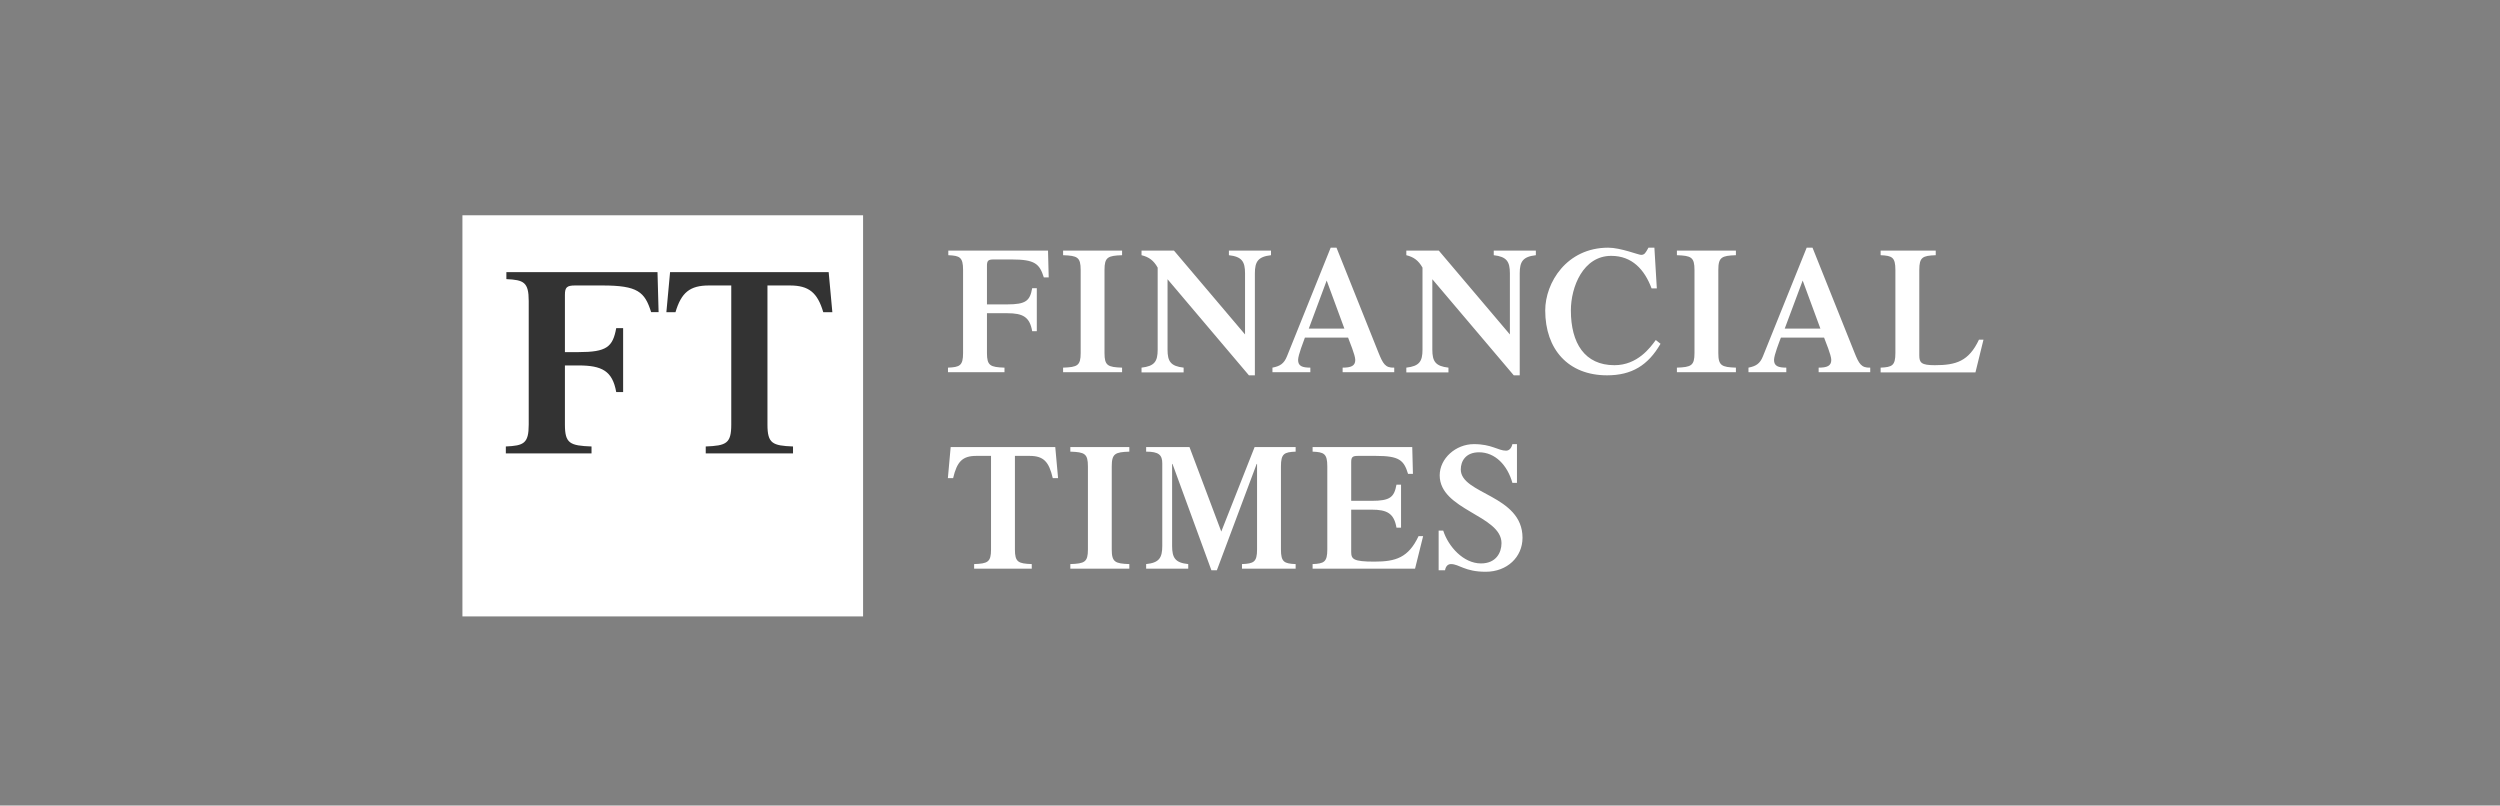 <svg width="180" height="58" viewBox="0 0 180 58" fill="none" xmlns="http://www.w3.org/2000/svg">
<rect x="0" y="0" width="180" height="58" fill="#808080" stroke="none"/>
<g style="mix-blend-mode:luminosity">
<g clip-path="url(#clip0_254_2078)">
<path d="M71.061 25.423C71.061 26.329 71.3 26.435 72.323 26.47V26.8H68.255V26.47C69.103 26.435 69.341 26.329 69.341 25.423V19.434C69.341 18.516 69.103 18.41 68.278 18.375V18.045H75.457L75.507 19.975H75.156C74.849 18.998 74.52 18.681 72.84 18.681H71.539C71.147 18.681 71.061 18.775 71.061 19.14V21.916H72.526C73.863 21.916 74.156 21.658 74.317 20.752H74.65V23.846H74.317C74.142 22.811 73.637 22.552 72.526 22.552H71.061V25.423ZM79.524 25.423C79.524 26.329 79.763 26.435 80.79 26.47V26.8H76.543V26.47C77.57 26.435 77.808 26.329 77.808 25.423V19.434C77.808 18.516 77.57 18.41 76.543 18.375V18.045H80.79V18.375C79.763 18.41 79.524 18.516 79.524 19.434V25.423ZM89.643 19.681C89.643 18.834 89.418 18.481 88.481 18.375V18.045H91.512V18.375C90.581 18.481 90.351 18.834 90.351 19.681V27.023H89.922L84.063 20.104V25.176C84.063 26.023 84.289 26.364 85.221 26.47V26.811H82.19V26.47C83.127 26.364 83.352 26.023 83.352 25.176V19.269C83.064 18.751 82.721 18.504 82.19 18.375V18.045H84.528L89.643 24.081V19.681ZM94.233 23.658L95.521 20.198L96.795 23.658H94.233ZM100.385 26.8V26.47C99.741 26.494 99.578 26.2 99.245 25.376L96.228 17.833H95.809L92.665 25.646C92.45 26.188 92.161 26.364 91.616 26.47V26.8H94.345V26.47C93.751 26.47 93.463 26.352 93.463 25.917C93.463 25.564 93.855 24.587 93.954 24.305H97.061C97.16 24.587 97.579 25.564 97.579 25.917C97.579 26.352 97.264 26.47 96.669 26.47V26.8H100.385ZM108.712 19.681C108.712 18.834 108.482 18.481 107.55 18.375V18.045H110.581V18.375C109.645 18.481 109.42 18.834 109.42 19.681V27.023H108.991L103.128 20.104V25.176C103.128 26.023 103.353 26.364 104.289 26.47V26.811H101.255V26.47C102.191 26.364 102.42 26.023 102.42 25.176V19.269C102.127 18.751 101.785 18.504 101.255 18.375V18.045H103.596L108.712 24.081V19.681ZM119.558 24.752C118.661 26.305 117.486 27.023 115.707 27.023C112.914 27.023 111.256 25.152 111.256 22.352C111.256 20.352 112.801 17.833 115.792 17.833C116.688 17.833 117.963 18.351 118.157 18.351C118.408 18.351 118.481 18.21 118.688 17.833H119.116L119.291 20.763H118.913C118.408 19.41 117.512 18.422 116.008 18.422C113.987 18.422 113.103 20.657 113.103 22.352C113.103 24.705 114.098 26.294 116.238 26.294C117.904 26.294 118.823 25.023 119.215 24.482L119.558 24.752ZM123.719 25.423C123.719 26.329 123.962 26.435 124.985 26.47V26.8H120.737V26.47C121.764 26.435 122.003 26.329 122.003 25.423V19.434C122.003 18.516 121.764 18.41 120.737 18.375V18.045H124.985V18.375C123.962 18.41 123.719 18.516 123.719 19.434V25.423ZM128.501 23.658L129.793 20.198L131.068 23.658H128.501ZM134.657 26.8V26.47C134.014 26.494 133.847 26.2 133.518 25.376L130.501 17.833H130.081L126.934 25.646C126.722 26.188 126.429 26.364 125.89 26.47V26.8H128.614V26.47C128.023 26.47 127.73 26.352 127.73 25.917C127.73 25.564 128.122 24.587 128.226 24.305H131.333C131.432 24.587 131.852 25.564 131.852 25.917C131.852 26.352 131.536 26.47 130.942 26.47V26.8H134.657ZM135.405 26.811V26.47C136.229 26.435 136.468 26.329 136.468 25.423V19.434C136.468 18.516 136.229 18.41 135.405 18.375V18.045H139.373V18.375C138.427 18.41 138.189 18.516 138.189 19.434L138.189 25.588C138.189 26.117 138.337 26.294 139.301 26.294C140.84 26.294 141.751 26.011 142.485 24.458H142.81L142.233 26.811H135.405ZM70.137 40.614C71.115 40.578 71.354 40.472 71.354 39.566V32.824H70.291C69.296 32.824 68.904 33.236 68.625 34.424H68.247L68.448 32.189H75.979L76.181 34.424H75.798C75.524 33.236 75.132 32.824 74.132 32.824H73.074V39.566C73.074 40.472 73.313 40.578 74.286 40.614V40.943H70.137V40.614ZM80.046 39.566C80.046 40.472 80.289 40.578 81.312 40.614V40.943H77.064V40.614C78.092 40.578 78.33 40.472 78.33 39.566V33.577C78.33 32.659 78.092 32.553 77.064 32.518V32.189H81.312V32.518C80.289 32.553 80.046 32.659 80.046 33.577V39.566ZM90.332 32.189H93.286V32.518C92.466 32.553 92.228 32.659 92.228 33.577V39.566C92.228 40.472 92.466 40.578 93.286 40.614V40.943H89.423V40.614C90.264 40.578 90.508 40.472 90.508 39.566V33.401H90.481L87.613 41.061H87.221L84.419 33.401H84.392V39.308C84.392 40.167 84.617 40.52 85.553 40.614V40.943H82.522V40.614C83.455 40.52 83.684 40.167 83.684 39.308V33.365C83.684 32.754 83.433 32.518 82.522 32.518V32.189H85.643L87.932 38.272L90.332 32.189ZM94.507 40.943V40.614C95.327 40.578 95.566 40.472 95.566 39.566V33.577C95.566 32.659 95.327 32.553 94.507 32.518V32.189H101.682L101.731 34.118H101.38C101.078 33.13 100.749 32.824 99.065 32.824H97.768C97.371 32.824 97.286 32.918 97.286 33.283V36.06H98.75C100.092 36.06 100.38 35.801 100.546 34.895H100.875V37.99H100.546C100.366 36.954 99.863 36.695 98.75 36.695H97.286V39.731C97.286 40.261 97.439 40.437 98.952 40.437C100.492 40.437 101.406 40.155 102.136 38.602H102.465L101.884 40.943H94.507ZM103.582 38.202H103.911C104.281 39.355 105.366 40.567 106.632 40.567C107.716 40.567 108.108 39.79 108.108 39.108C108.108 37.096 103.658 36.731 103.658 34.224C103.658 33.012 104.811 31.977 106.122 31.977C107.41 31.977 107.865 32.448 108.437 32.448C108.676 32.448 108.829 32.248 108.892 31.977H109.221V34.766H108.892C108.536 33.495 107.653 32.565 106.492 32.565C105.532 32.565 105.176 33.201 105.176 33.801C105.176 35.589 109.621 35.636 109.621 38.719C109.621 40.108 108.513 41.167 106.969 41.167C105.455 41.167 105.063 40.614 104.47 40.614C104.239 40.614 104.09 40.779 104.042 41.061H103.582V38.202Z" fill="white"/>
<path d="M62.142 44.382H33.295V15.5H62.142V44.382Z" fill="white"/>
<path d="M40.674 30.572C40.674 31.935 41.038 32.087 42.59 32.146V32.644H36.42V32.146C37.704 32.087 38.068 31.935 38.068 30.572V21.671C38.068 20.308 37.704 20.155 36.459 20.097V19.595H47.34L47.419 22.474H46.882C46.422 21.016 45.924 20.554 43.375 20.554H41.402C40.809 20.554 40.674 20.693 40.674 21.227V25.352H41.647C43.678 25.352 44.119 24.989 44.368 23.626H44.865V28.231H44.368C44.099 26.698 43.333 26.312 41.647 26.312H40.674V30.572ZM59.664 19.595H48.245L47.979 22.478H48.635C49.053 21.066 49.667 20.554 51.042 20.554H52.651V30.572C52.651 31.935 52.287 32.087 50.813 32.146V32.644H57.097L57.097 32.146C55.621 32.087 55.257 31.935 55.257 30.572V20.554H56.866C58.241 20.554 58.857 21.066 59.275 22.478H59.929L59.664 19.595Z" fill="#333333"/>
</g>
</g>
<defs>
<clipPath id="clip0_254_2078">
<rect width="120" height="35" fill="white" transform="translate(29.8 12)"/>
</clipPath>
</defs>
</svg>
